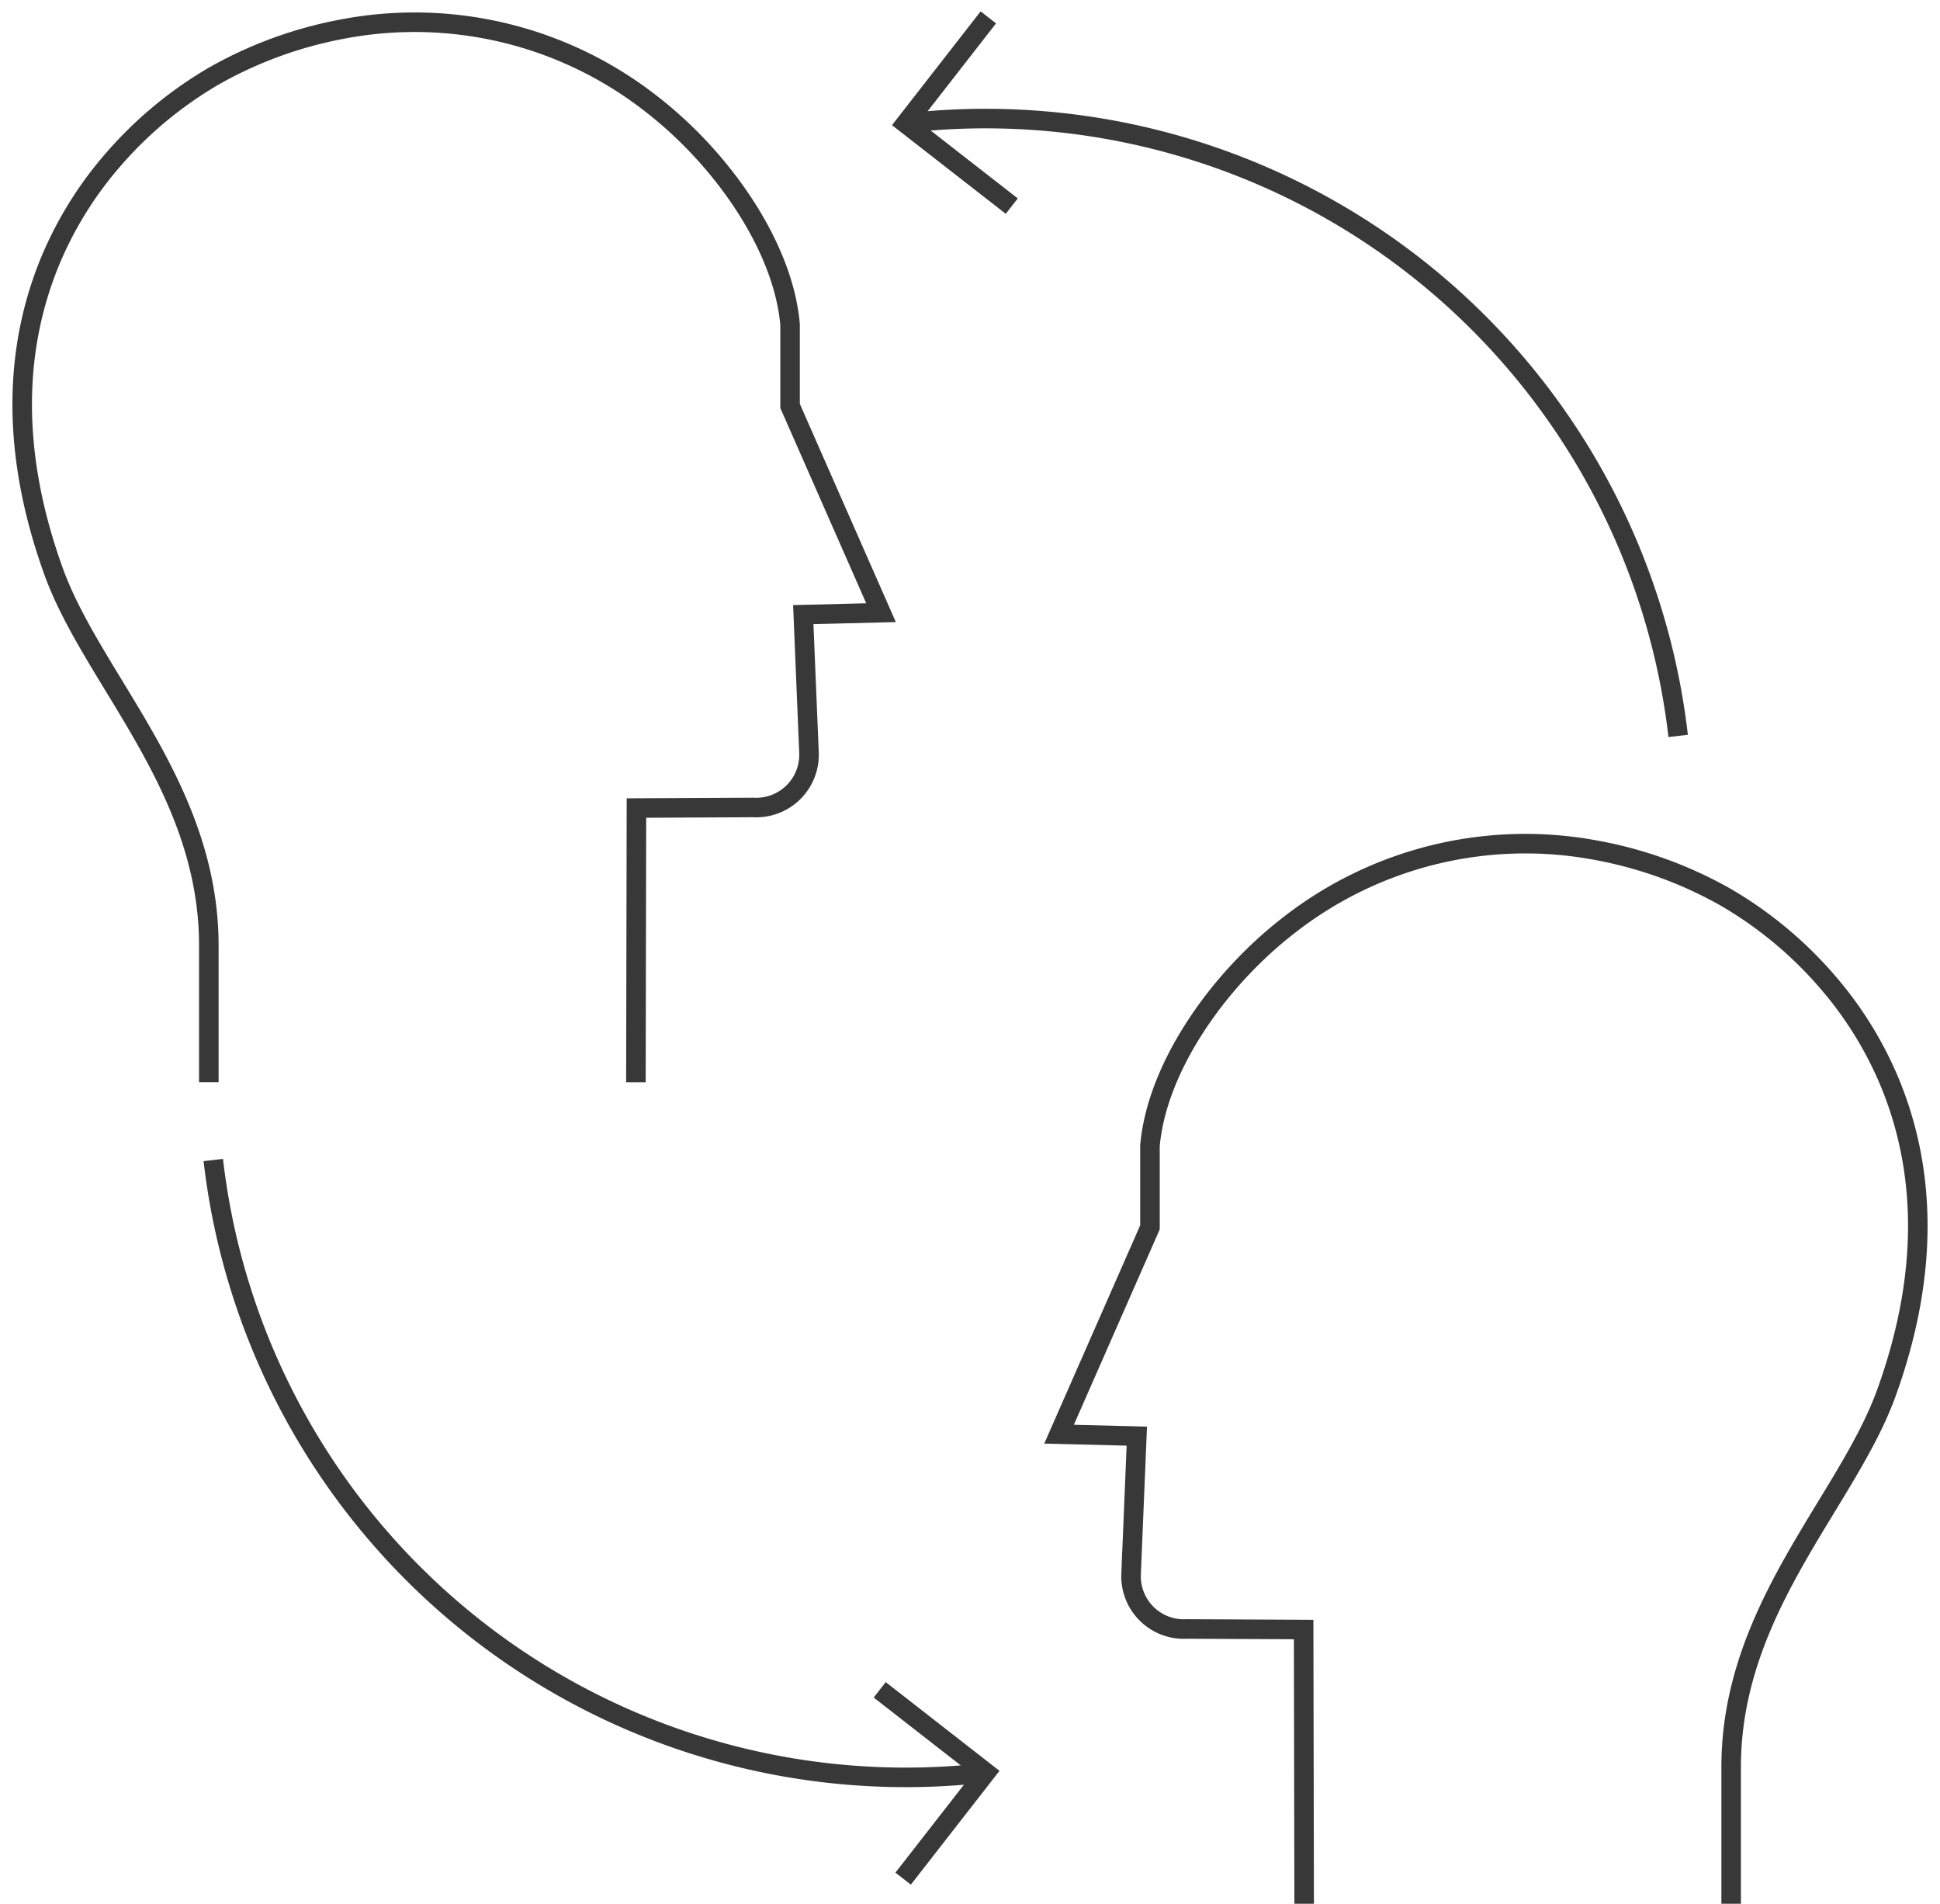 <svg height="97.403" viewBox="0 0 99.281 97.403" width="99.281" xmlns="http://www.w3.org/2000/svg" xmlns:xlink="http://www.w3.org/1999/xlink"><clipPath id="a"><path d="m0 0h99.281v97.403h-99.281z"/></clipPath><g clip-path="url(#a)" fill="none" stroke="#383838" stroke-miterlimit="10"><path d="m70.152 82.713v-6.992c0-8.123 5.952-13.6 7.955-19.17 2.368-6.581 1.822-11.812.182-15.811a19.049 19.049 0 0 0 -3.207-5.193 20.4 20.4 0 0 0 -5.193-4.321 21.144 21.144 0 0 0 -6.58-2.4 19.639 19.639 0 0 0 -15.8 3.83c-3.621 2.8-6.748 7.268-7.1 11.28v4.171l-4.652 10.582 3.979.1-.293 7.066a2.7 2.7 0 0 0 2.854 2.8l5.977.029.026 14.029" transform="translate(18.441 14.688)"/><path d="m10.3 54.983v-6.992c0-8.123-5.952-13.6-7.955-19.17-2.366-6.581-1.821-11.812-.181-15.81a19.049 19.049 0 0 1 3.208-5.193 20.4 20.4 0 0 1 5.193-4.318 21.144 21.144 0 0 1 6.58-2.4 19.639 19.639 0 0 1 15.8 3.83c3.621 2.8 6.748 7.268 7.1 11.28v4.171l4.655 10.578-3.979.1.293 7.066a2.7 2.7 0 0 1 -2.854 2.8l-5.977.029-.027 14.031" transform="translate(.387 .387)"/><path d="m34.808.587-4.229 5.428 5.428 4.229" transform="translate(15.771 .302)"/><path d="m30.579 4.239a35.674 35.674 0 0 1 39.531 31.35" transform="translate(15.771 2.063)"/><path d="m30.9 66.7 4.229-5.428-5.429-4.232" transform="translate(15.319 29.417)"/><path d="m46.734 70.506a35.674 35.674 0 0 1 -39.534-31.35" transform="translate(3.715 20.194)"/></g></svg>
